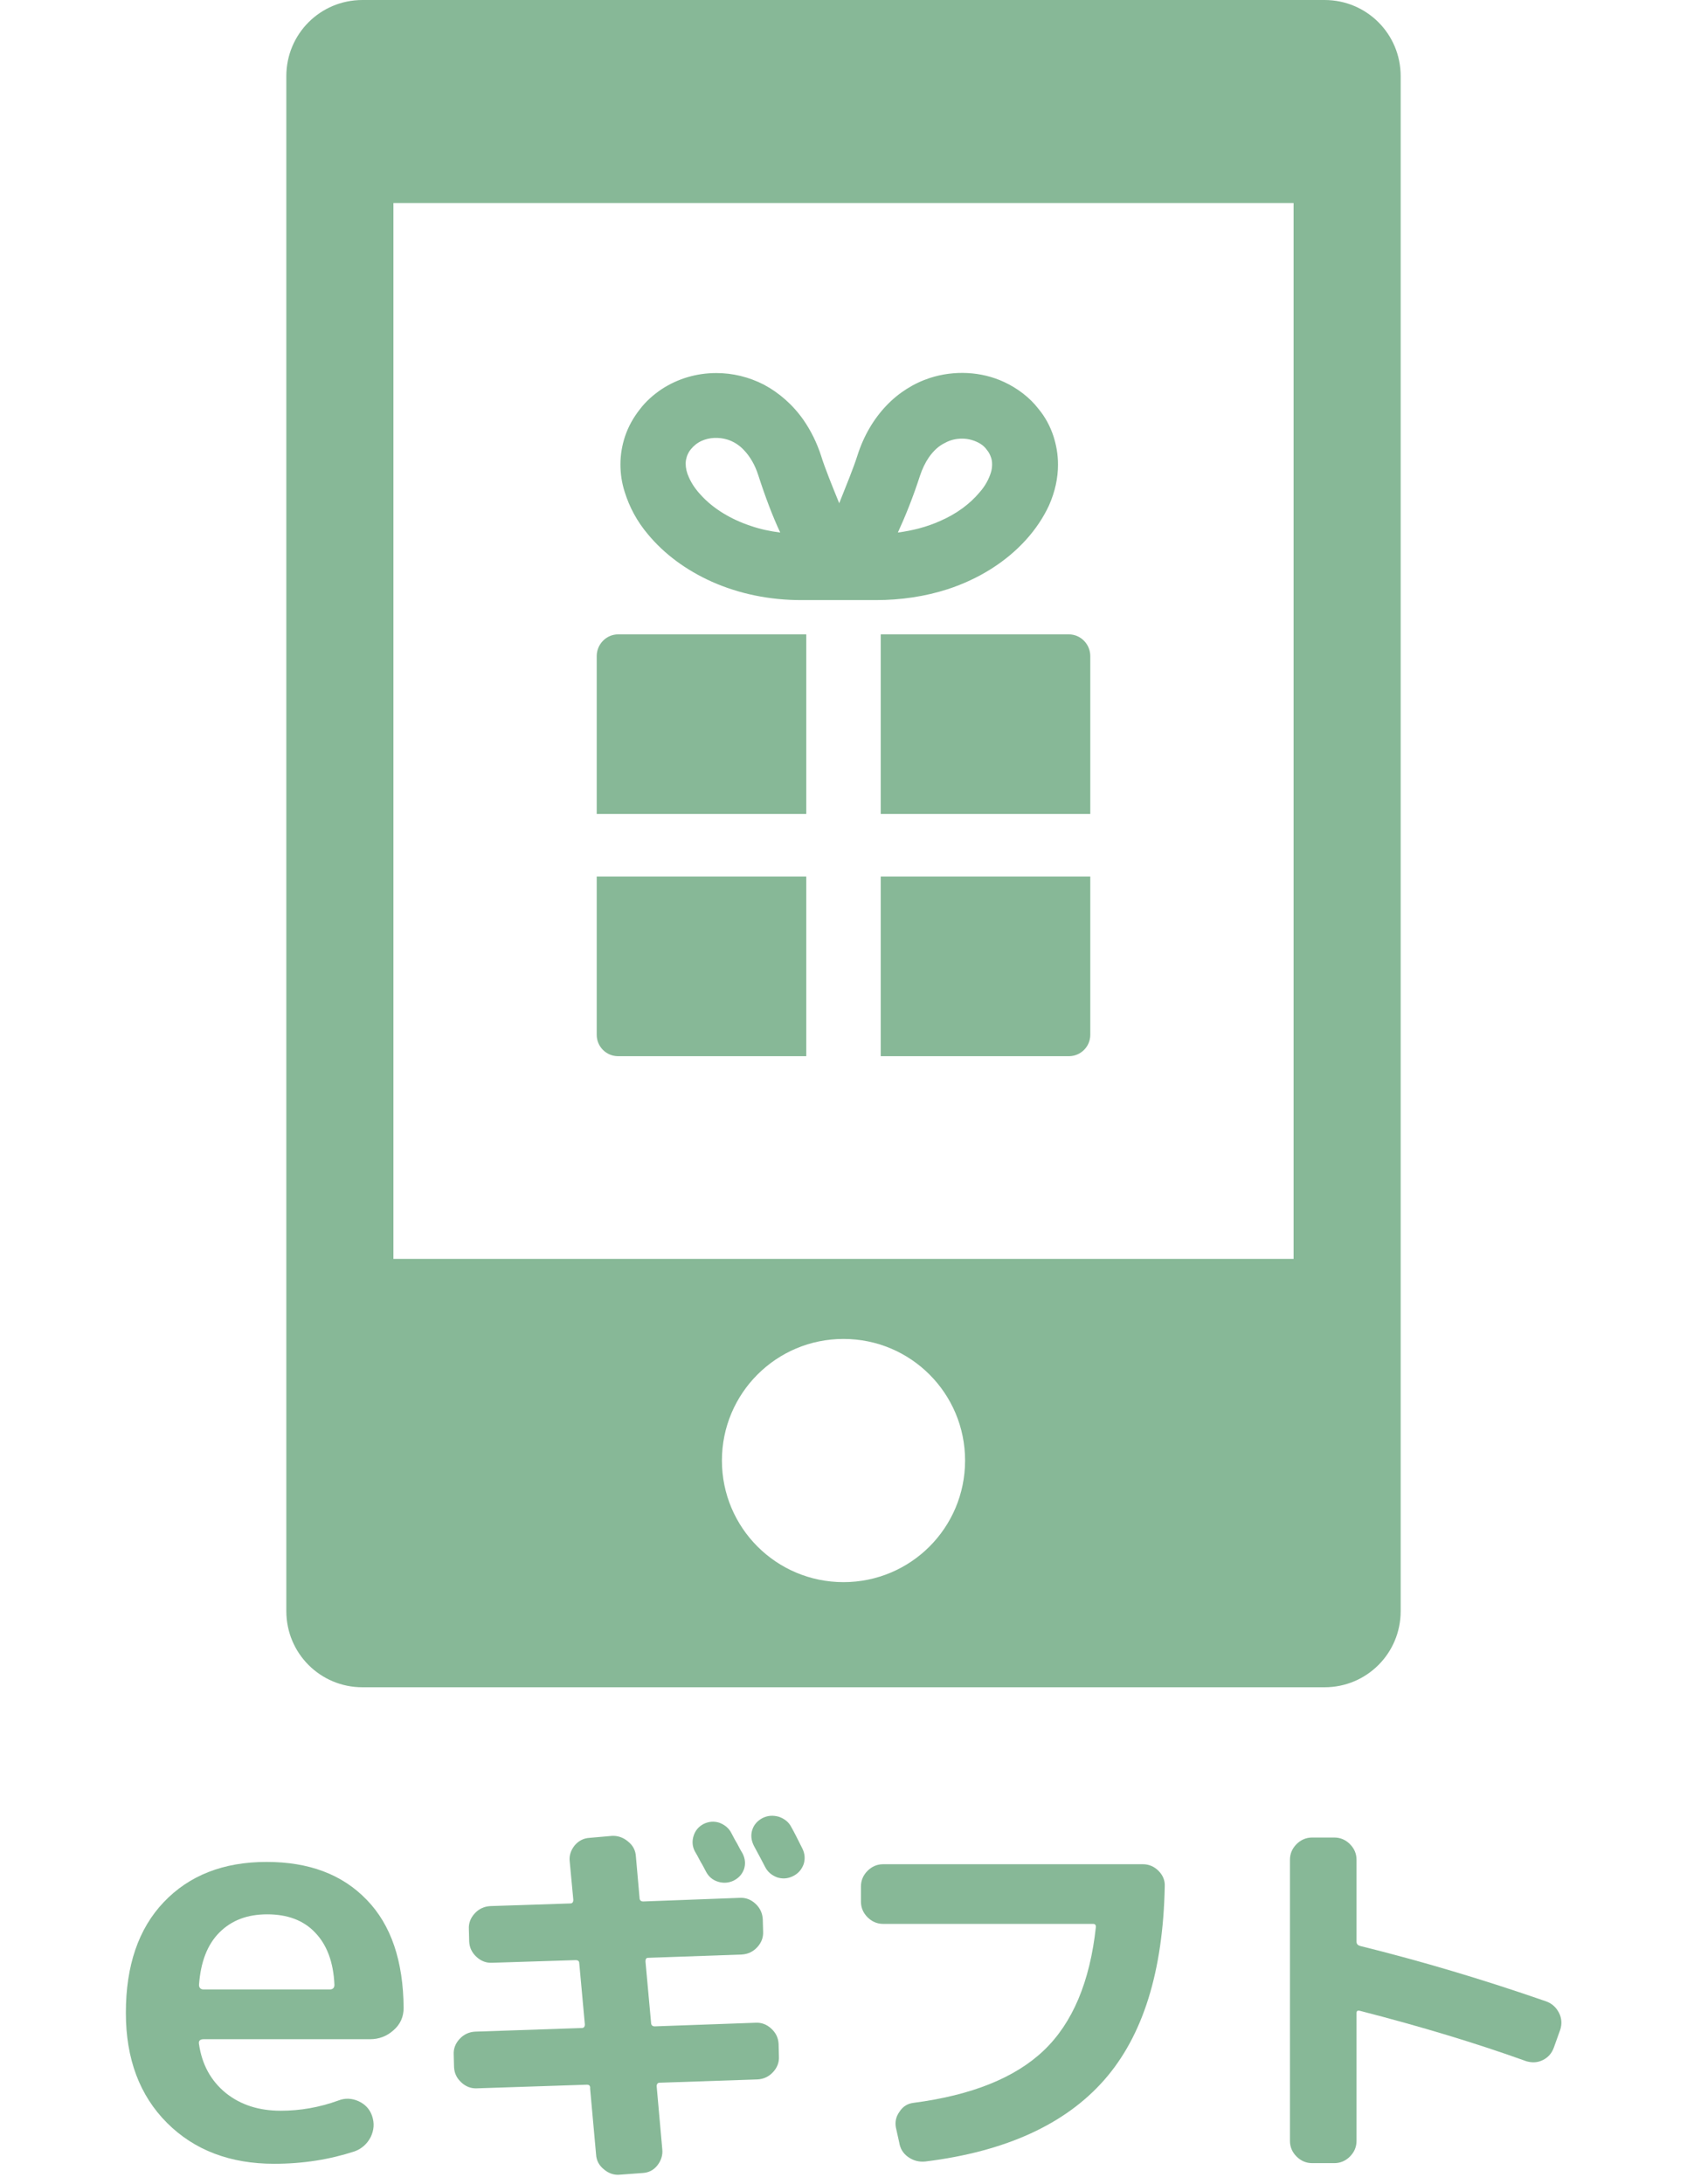 <?xml version="1.0" encoding="utf-8"?>
<!-- Generator: Adobe Illustrator 27.9.3, SVG Export Plug-In . SVG Version: 9.03 Build 53313)  -->
<svg version="1.1" id="_x32_" xmlns="http://www.w3.org/2000/svg" xmlns:xlink="http://www.w3.org/1999/xlink" x="0px" y="0px"
	 viewBox="0 0 512 662.7" style="enable-background:new 0 0 512 662.7;" xml:space="preserve">
<style type="text/css">
	.st0{fill:#87B897;}
</style>
<g>
	<path class="st0" d="M402,0H110C97.2,0,86.9,10.3,86.9,23.1v465.8c0,12.8,10.3,23.1,23.1,23.1h292c12.8,0,23.1-10.3,23.1-23.1V23.1
		C425.1,10.3,414.8,0,402,0z M256,480.1c-20.4,0-36.9-16.5-36.9-36.9c0-20.4,16.5-36.9,36.9-36.9c20.4,0,36.9,16.5,36.9,36.9
		C292.9,463.6,276.4,480.1,256,480.1z M392.6,382H119.4V61.6h273.2V382z"/>
</g>
<g>
	<path class="st0" d="M181.1,199.1V247h63.6v-54.5h-57.1C184,192.5,181.1,195.5,181.1,199.1z"/>
	<path class="st0" d="M324.4,192.5h-57.1V247h63.6v-47.9C330.9,195.5,328,192.5,324.4,192.5z"/>
	<path class="st0" d="M181.1,314c0,3.6,2.9,6.5,6.5,6.5h57.1V266h-63.6V314z"/>
	<path class="st0" d="M267.3,320.5h57.1c3.6,0,6.5-2.9,6.5-6.5V266h-63.6V320.5z"/>
	<path class="st0" d="M319.7,132.3c-1-3-2.5-5.8-4.5-8.2c-2.7-3.5-6.4-6.3-10.5-8.2c-6.9-3.2-15.1-3.6-22.5-1.2
		c-4.9,1.6-9.5,4.5-13.2,8.4c-3.9,4.1-6.9,9.2-8.8,15.2c-1.1,3.5-3.5,9.4-5.5,14.4c-2-4.9-4.4-10.8-5.5-14.4
		c-1.3-4-3.1-7.6-5.3-10.8c-3.2-4.6-7.4-8.3-12.1-10.8c-4.5-2.3-9.4-3.5-14.4-3.5c0,0,0,0,0,0c-6,0-11.7,1.7-16.6,4.9
		c-2.5,1.7-4.8,3.7-6.6,6.1c-1.9,2.4-3.5,5.2-4.5,8.2c-0.9,2.7-1.4,5.6-1.4,8.5c0,2.8,0.4,5.6,1.3,8.4c1.4,4.5,3.7,8.9,7.1,12.9
		c4.9,5.9,11.5,10.8,19.3,14.3c8.3,3.7,17.5,5.6,27.2,5.6c2.1,0,4.3,0,6.2,0c3.2,0,4.6,0,5.3,0c0.4,0,0.9,0,1.9,0c0.8,0,1.9,0,3.4,0
		c1.8,0,3.8,0,5.8,0c7.6,0,15-1.1,21.8-3.3c9.5-3.1,17.7-8.3,23.7-14.9l0,0c3-3.3,5.4-6.9,7.1-10.6c1.8-4.1,2.7-8.2,2.7-12.3
		C321.1,137.9,320.6,135.1,319.7,132.3z M301.1,140.9c0,0.8-0.1,1.7-0.4,2.6c-0.6,1.9-1.7,4-3.4,5.9c-2.9,3.5-7.1,6.6-12,8.7
		c-4,1.8-8.3,2.9-12.8,3.5c2.3-5,4.6-10.7,6.7-17.2c0.7-2.1,1.6-4,2.7-5.6c1.4-2,3-3.5,4.9-4.4c1.6-0.9,3.4-1.3,5.2-1.3
		c2,0,4,0.6,5.6,1.6c0.8,0.5,1.4,1.1,1.9,1.8c0.6,0.7,1,1.5,1.3,2.4C301,139.5,301.1,140.1,301.1,140.9z M236.8,161.6
		c-3.1-0.4-6-1-8.9-2c-6.1-2-11.5-5.3-15.2-9.4c-1.6-1.7-2.8-3.5-3.6-5.3l0,0c-0.7-1.5-1-2.9-1-4.2c0-0.7,0.1-1.3,0.3-1.9l0-0.1
		c0.3-0.9,0.7-1.7,1.3-2.4c0.8-1,1.9-1.9,3.2-2.5c2.4-1.1,5.3-1.2,7.9-0.4c1.9,0.6,3.6,1.7,5,3.2c1.8,1.9,3.3,4.4,4.3,7.5
		C232.3,150.9,234.5,156.7,236.8,161.6z"/>
</g>
<g>
	<path class="st0" d="M83.2,656.6c-13.3,0-24.2-4.1-32.5-12.4c-8.3-8.3-12.5-19.4-12.5-33.4c0-14.3,3.8-25.5,11.5-33.6
		c7.7-8.1,18.1-12.2,31.2-12.2c12.9,0,23,3.8,30.4,11.5c7.4,7.6,11.1,18.6,11.2,32.8c0,2.7-1,5-3.1,6.8c-2,1.8-4.4,2.7-7.1,2.7H61.8
		c-1.1,0-1.6,0.5-1.4,1.5c0.9,6.2,3.6,11.1,8.1,14.8c4.5,3.6,10,5.4,16.7,5.4c5.9,0,11.7-1,17.5-3.1c2-0.8,4.1-0.7,6.1,0.2
		c2,0.9,3.4,2.4,4.1,4.4c0.8,2.3,0.6,4.4-0.4,6.5c-1.1,2.1-2.7,3.5-4.8,4.3C100.1,655.3,92,656.6,83.2,656.6z M81.1,580.9
		c-6,0-10.8,1.8-14.5,5.5c-3.7,3.7-5.7,9-6.2,15.9c0,0.9,0.5,1.4,1.4,1.4h38.3c0.9,0,1.4-0.5,1.4-1.4c-0.3-6.9-2.3-12.2-5.9-15.9
		C92.1,582.7,87.2,580.9,81.1,580.9z"/>
	<path class="st0" d="M178.1,632.6l-33.3,1.1c-1.8,0.1-3.4-0.5-4.8-1.8c-1.4-1.3-2.1-2.8-2.2-4.6l-0.1-3.8c-0.1-1.8,0.5-3.4,1.8-4.8
		c1.3-1.4,2.9-2.1,4.7-2.2l32.4-1.1c0.6,0,0.9-0.4,0.9-1.1l-1.7-18.6c0-0.6-0.4-0.9-1.1-0.9l-25.3,0.8c-1.8,0.1-3.4-0.5-4.8-1.8
		c-1.4-1.3-2.1-2.8-2.2-4.6l-0.1-3.8c-0.1-1.8,0.5-3.4,1.8-4.8c1.3-1.4,2.9-2.1,4.7-2.2l24.3-0.8c0.6,0,0.9-0.4,0.9-1.1l-1.1-11.7
		c-0.2-1.8,0.4-3.4,1.5-4.8c1.2-1.4,2.7-2.2,4.5-2.3l6.8-0.6c1.8-0.1,3.5,0.5,4.9,1.7c1.5,1.2,2.3,2.7,2.4,4.6l1.1,12.5
		c0,0.7,0.4,1.1,1.1,1.1l29.3-1.1c1.8-0.1,3.4,0.5,4.8,1.8c1.4,1.3,2.1,2.9,2.2,4.7l0.1,3.7c0.1,1.8-0.5,3.4-1.8,4.8
		c-1.3,1.4-2.9,2.1-4.7,2.2l-28.4,1c-0.6,0-0.8,0.4-0.8,1.1l1.7,18.6c0,0.7,0.4,1.1,1.1,1.1l30.6-1.1c1.8-0.1,3.4,0.5,4.8,1.8
		c1.4,1.3,2.1,2.8,2.2,4.6l0.1,3.8c0.1,1.8-0.5,3.4-1.8,4.8c-1.3,1.4-2.9,2.1-4.7,2.2l-29.7,1c-0.6,0-0.9,0.4-0.9,1.1l1.7,19.1
		c0.2,1.8-0.4,3.5-1.5,4.9c-1.2,1.5-2.7,2.2-4.5,2.3l-6.8,0.5c-1.8,0.2-3.5-0.4-4.9-1.6c-1.5-1.2-2.3-2.7-2.4-4.6l-1.8-19.9
		C179.2,632.9,178.8,632.6,178.1,632.6z M222.6,570.7c-1.5,0.7-3.1,0.8-4.7,0.3c-1.6-0.5-2.8-1.5-3.6-3c-0.4-0.7-0.9-1.8-1.7-3.1
		c-0.7-1.4-1.3-2.4-1.7-3.1c-0.8-1.5-0.9-3.1-0.4-4.7c0.5-1.6,1.5-2.8,3-3.6c1.6-0.8,3.2-0.9,4.8-0.4c1.6,0.6,2.9,1.6,3.7,3.2
		c0.4,0.7,0.9,1.8,1.7,3.1c0.7,1.4,1.3,2.4,1.7,3.1c0.8,1.6,0.9,3.2,0.4,4.7C225.2,568.8,224.2,569.9,222.6,570.7z M228.3,555.3
		c0.5-1.6,1.6-2.8,3.1-3.6c1.6-0.8,3.2-0.9,5-0.4c1.7,0.6,3,1.6,3.8,3.2c0.8,1.4,1.9,3.6,3.3,6.4c0.8,1.6,0.9,3.2,0.4,4.8
		c-0.6,1.6-1.6,2.8-3.2,3.6c-1.6,0.8-3.2,0.9-4.8,0.4c-1.6-0.6-2.9-1.6-3.7-3.2c-0.7-1.4-1.9-3.6-3.4-6.4
		C228,558.5,227.8,556.9,228.3,555.3z"/>
	<path class="st0" d="M277.3,638.1c17.6-2.3,30.8-7.6,39.5-15.9c8.7-8.3,14-20.8,15.8-37.5c0-0.6-0.3-0.9-0.8-0.9H268
		c-1.8,0-3.4-0.7-4.7-2c-1.3-1.3-2-2.9-2-4.7v-4.7c0-1.8,0.7-3.4,2-4.7c1.3-1.3,2.9-2,4.7-2h78.9c1.8,0,3.4,0.7,4.7,2
		c1.3,1.3,2,2.9,1.9,4.7c-0.5,25.8-6.6,45.4-18.4,58.8c-11.8,13.4-29.9,21.7-54.2,24.7c-1.9,0.2-3.6-0.2-5.2-1.3
		c-1.6-1.1-2.5-2.6-2.8-4.5l-1-4.5c-0.3-1.7,0-3.3,1.1-4.8C274,639.2,275.5,638.3,277.3,638.1z"/>
	<path class="st0" d="M411.7,610.9v38.8c0,1.8-0.7,3.4-2,4.7c-1.3,1.3-2.9,2-4.7,2h-6.8c-1.8,0-3.4-0.7-4.7-2c-1.3-1.3-2-2.9-2-4.7
		v-85.4c0-1.8,0.7-3.4,2-4.7c1.3-1.3,2.9-2,4.7-2h6.8c1.8,0,3.4,0.7,4.7,2c1.3,1.3,2,2.9,2,4.7v24.9c0,0.7,0.4,1.1,1.1,1.3
		c18.6,4.6,37.4,10.2,56.4,16.8c1.7,0.6,3,1.7,3.9,3.4c0.9,1.7,1,3.5,0.4,5.3l-1.9,5.3c-0.6,1.7-1.7,3-3.3,3.8
		c-1.6,0.8-3.2,0.9-5,0.4c-15.3-5.5-32.2-10.6-50.5-15.3C412,610,411.7,610.2,411.7,610.9z"/>
</g>
</svg>

